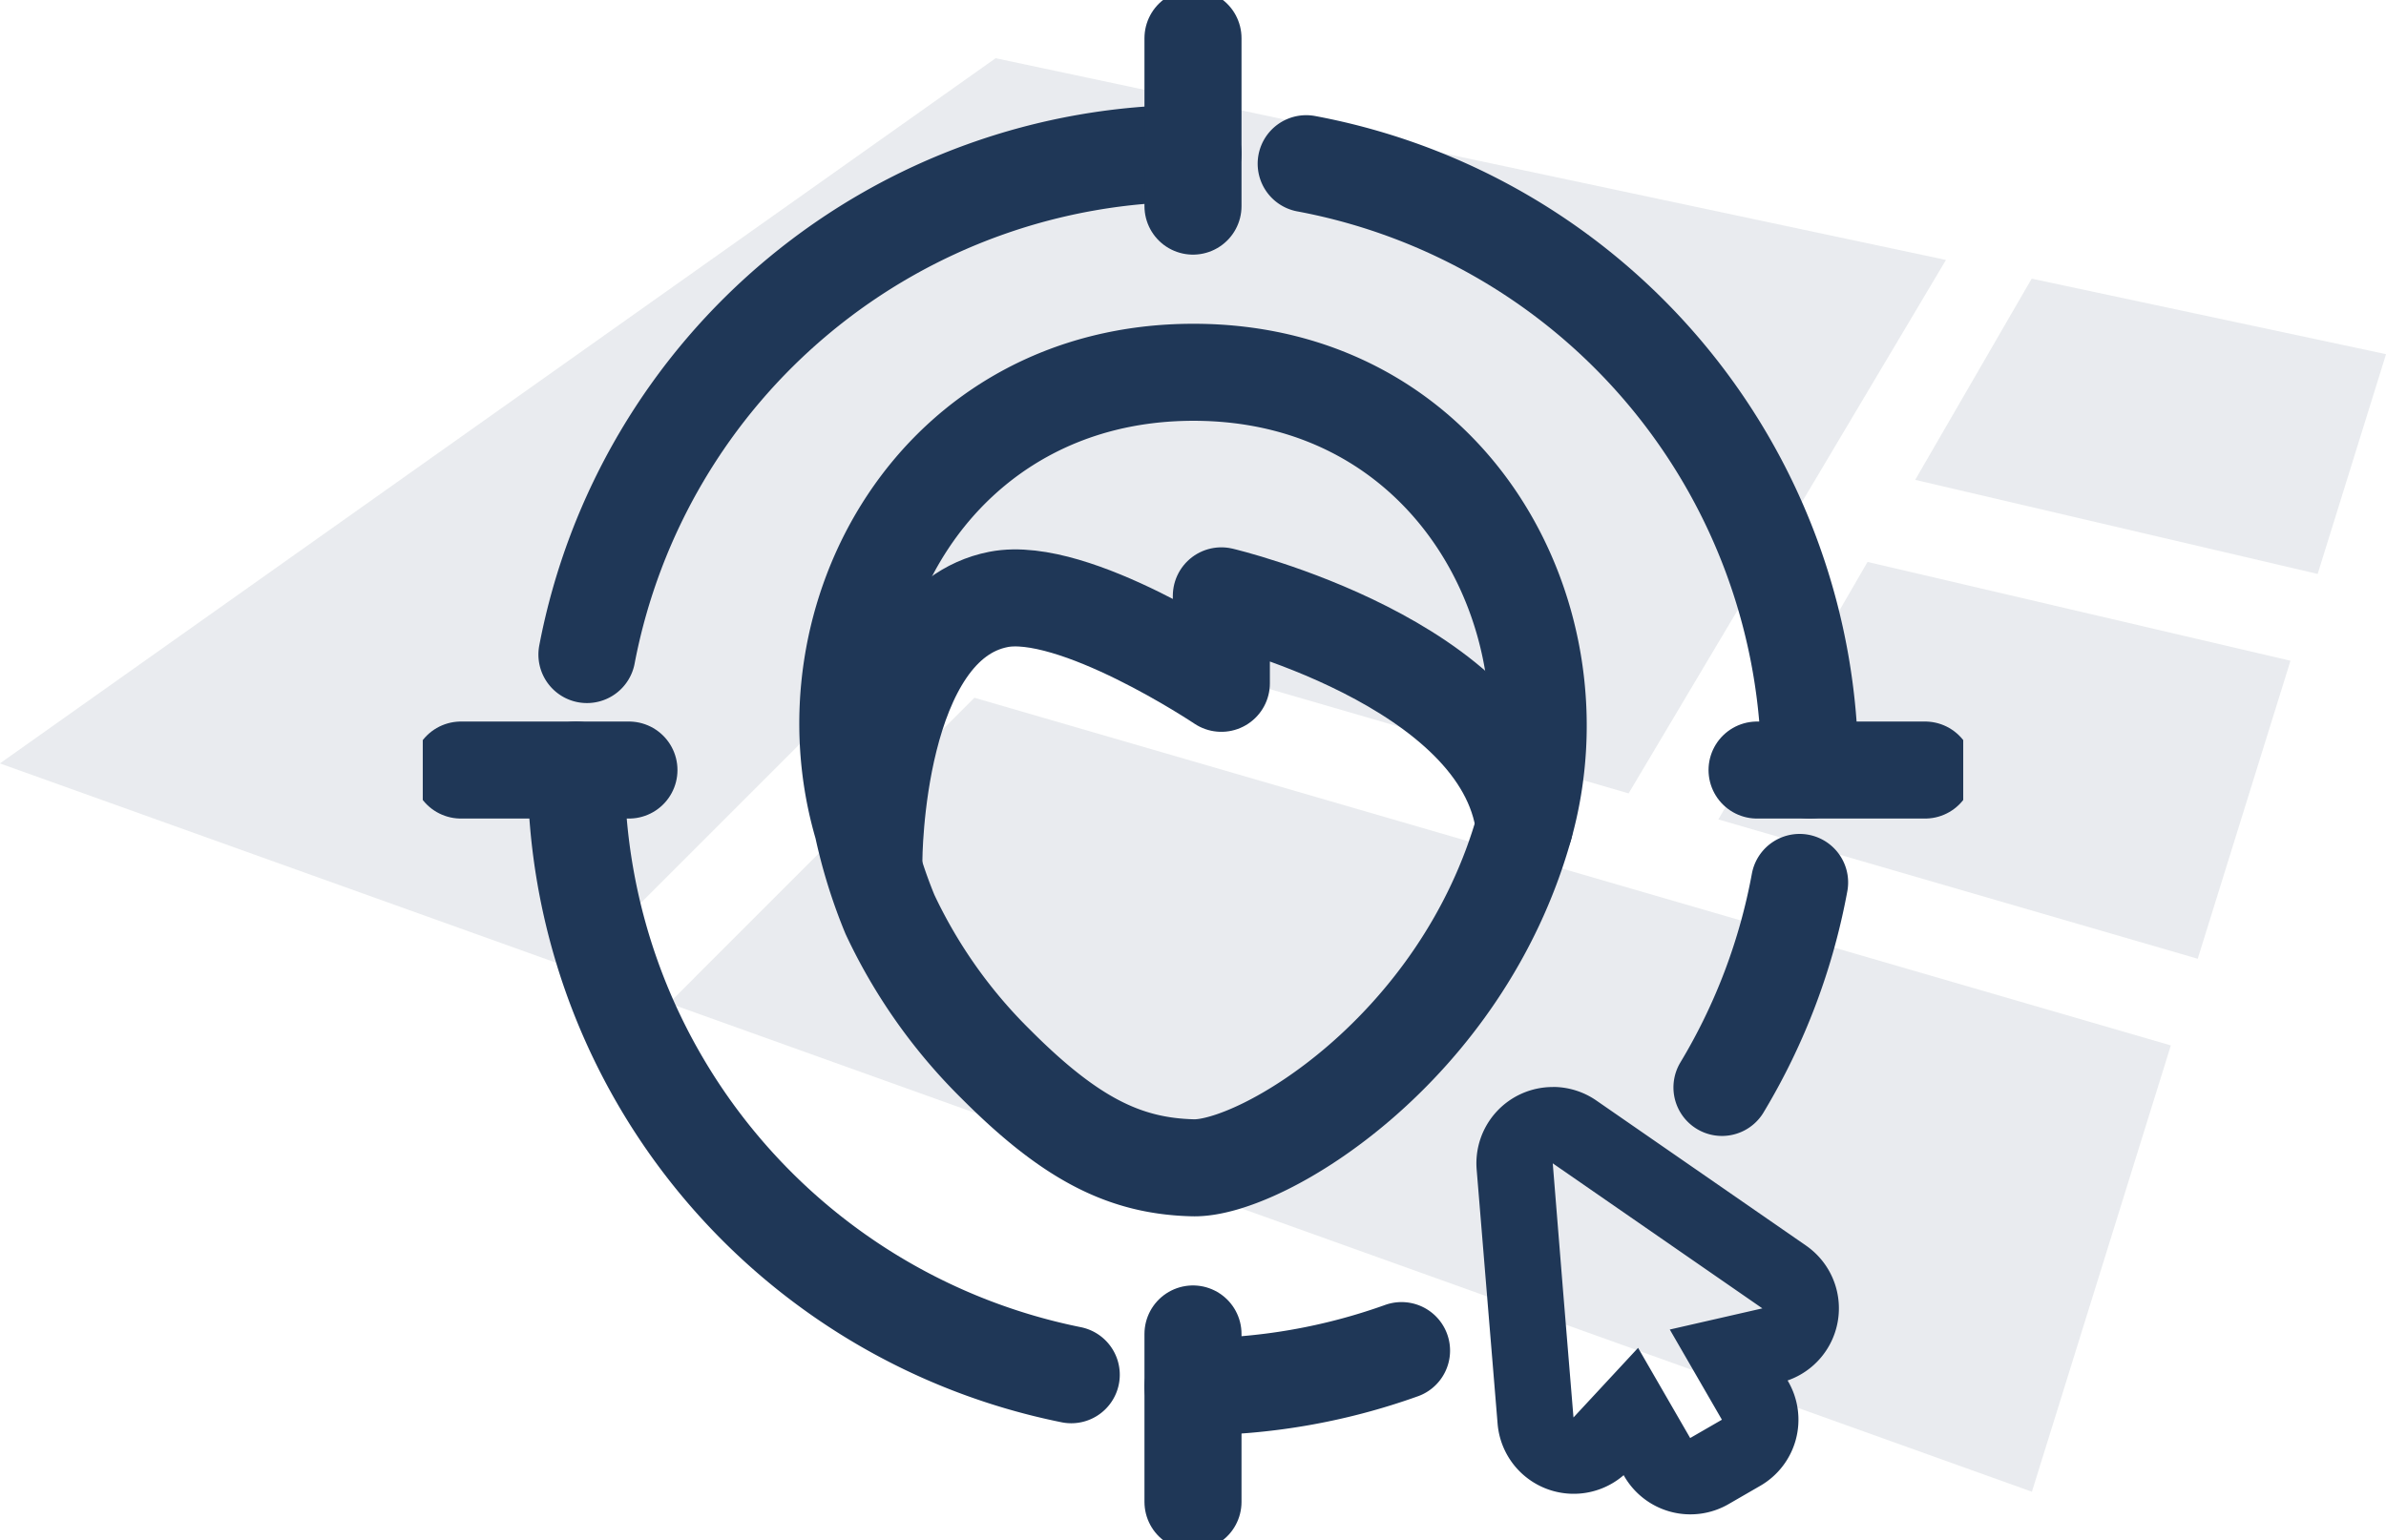 <svg xmlns="http://www.w3.org/2000/svg" xmlns:xlink="http://www.w3.org/1999/xlink" width="122.927" height="79.365" viewBox="0 0 122.927 79.365">
  <defs>
    <clipPath id="clip-path">
      <rect id="Rectangle_396" data-name="Rectangle 396" width="79.365" height="79.365" fill="none" stroke="#707070" stroke-width="5"/>
    </clipPath>
  </defs>
  <g id="Group_375" data-name="Group 375" transform="translate(-619.698 -788.654)">
    <g id="Group_365" data-name="Group 365" transform="translate(619.698 791.654)" opacity="0.1" style="mix-blend-mode: normal;isolation: isolate">
      <path id="Path_346" data-name="Path 346" d="M700.62,809.668l20.735,4.848,3.523-11.325L706.621,799.3Z" transform="translate(-601.949 -787.939)" fill="#1e3757" style="mix-blend-mode: normal;isolation: isolate"/>
      <path id="Path_347" data-name="Path 347" d="M717,831.722l4.779-15.357-21.79-5.092-7.686,13.269Z" transform="translate(-603.773 -785.314)" fill="#1e3757" style="mix-blend-mode: normal;isolation: isolate"/>
      <path id="Path_348" data-name="Path 348" d="M670.993,789.983l-51.3,36.341,29.6,10.61,19.256-19.253,35.055,10.188,16.35-27.49Z" transform="translate(-619.698 -789.983)" fill="#1e3757" style="mix-blend-mode: normal;isolation: isolate"/>
      <path id="Path_349" data-name="Path 349" d="M647.964,832.754l70.219,25.175,7.158-23L663.7,817.013Z" transform="translate(-613.499 -784.055)" fill="#1e3757" style="mix-blend-mode: normal;isolation: isolate"/>
    </g>
    <g id="Group_1211" data-name="Group 1211" transform="translate(641.479 788.654)">
      <g id="Group_1210" data-name="Group 1210" transform="translate(0 0)" clip-path="url(#clip-path)">
        <path id="Path_1091" data-name="Path 1091" d="M24.327,50.285c3.855,3.867,6.653,5.256,10.16,5.343S48.331,49.558,51.56,38.039c3.022-10.782-3.768-23.407-17.048-23.407S14.288,27.3,17.464,38.039a26.477,26.477,0,0,0,1.409,4.531A26.857,26.857,0,0,0,24.327,50.285Z" transform="translate(5.197 4.553)" fill="none" stroke="#1f3757" stroke-linecap="round" stroke-linejoin="round" stroke-width="5"/>
        <path id="Path_1092" data-name="Path 1092" d="M17.726,37.046s0-12.181,6.418-13.442c3.9-.766,11.484,4.322,11.484,4.322V23.419S50.164,26.845,51.241,35.3" transform="translate(5.515 7.287)" fill="none" stroke="#1f3757" stroke-linecap="round" stroke-linejoin="round" stroke-width="5"/>
        <path id="Path_1093" data-name="Path 1093" d="M45.335,46.657l5.4,3.737,5.4,3.737-4.77,1.091,2.685,4.647-1.635.944-2.684-4.647-3.328,3.587-.539-6.548Zm0-3.933a3.932,3.932,0,0,0-3.92,4.256l.539,6.548.54,6.548a3.933,3.933,0,0,0,6.494,2.651l.031.054a3.934,3.934,0,0,0,5.373,1.438l1.635-.945A3.932,3.932,0,0,0,57.465,57.9l-.03-.054a3.935,3.935,0,0,0,.947-6.952l-5.4-3.737-5.4-3.737a3.938,3.938,0,0,0-2.237-.7" transform="translate(12.882 13.294)" fill="#1f3757"/>
        <path id="Path_1094" data-name="Path 1094" d="M6.451,31.855A31.791,31.791,0,0,1,37.675,6.027" transform="translate(2.007 1.876)" fill="none" stroke="#1f3757" stroke-linecap="round" stroke-linejoin="round" stroke-width="5"/>
        <path id="Path_1095" data-name="Path 1095" d="M31.535,61.427A31.79,31.79,0,0,1,6.027,30.266" transform="translate(1.875 9.418)" fill="none" stroke="#1f3757" stroke-linecap="round" stroke-linejoin="round" stroke-width="5"/>
        <path id="Path_1096" data-name="Path 1096" d="M41.009,53.084a31.727,31.727,0,0,1-10.744,1.862" transform="translate(9.417 16.517)" fill="none" stroke="#1f3757" stroke-linecap="round" stroke-linejoin="round" stroke-width="5"/>
        <path id="Path_1097" data-name="Path 1097" d="M55.051,34.683a31.581,31.581,0,0,1-4,10.564" transform="translate(15.884 10.792)" fill="none" stroke="#1f3757" stroke-linecap="round" stroke-linejoin="round" stroke-width="5"/>
        <path id="Path_1098" data-name="Path 1098" d="M34.713,6.434A31.79,31.79,0,0,1,60.661,37.68" transform="translate(10.801 2.002)" fill="none" stroke="#1f3757" stroke-linecap="round" stroke-linejoin="round" stroke-width="5"/>
        <line id="Line_76" data-name="Line 76" y2="8.655" transform="translate(39.682 1.967)" fill="none" stroke="#1f3757" stroke-linecap="round" stroke-linejoin="round" stroke-width="5"/>
        <line id="Line_77" data-name="Line 77" y2="8.655" transform="translate(39.682 68.743)" fill="none" stroke="#1f3757" stroke-linecap="round" stroke-linejoin="round" stroke-width="5"/>
        <line id="Line_78" data-name="Line 78" x1="8.655" transform="translate(68.743 39.683)" fill="none" stroke="#1f3757" stroke-linecap="round" stroke-linejoin="round" stroke-width="5"/>
        <line id="Line_79" data-name="Line 79" x1="8.655" transform="translate(1.967 39.683)" fill="none" stroke="#1f3757" stroke-linecap="round" stroke-linejoin="round" stroke-width="5"/>
      </g>
    </g>
  </g>
</svg>
